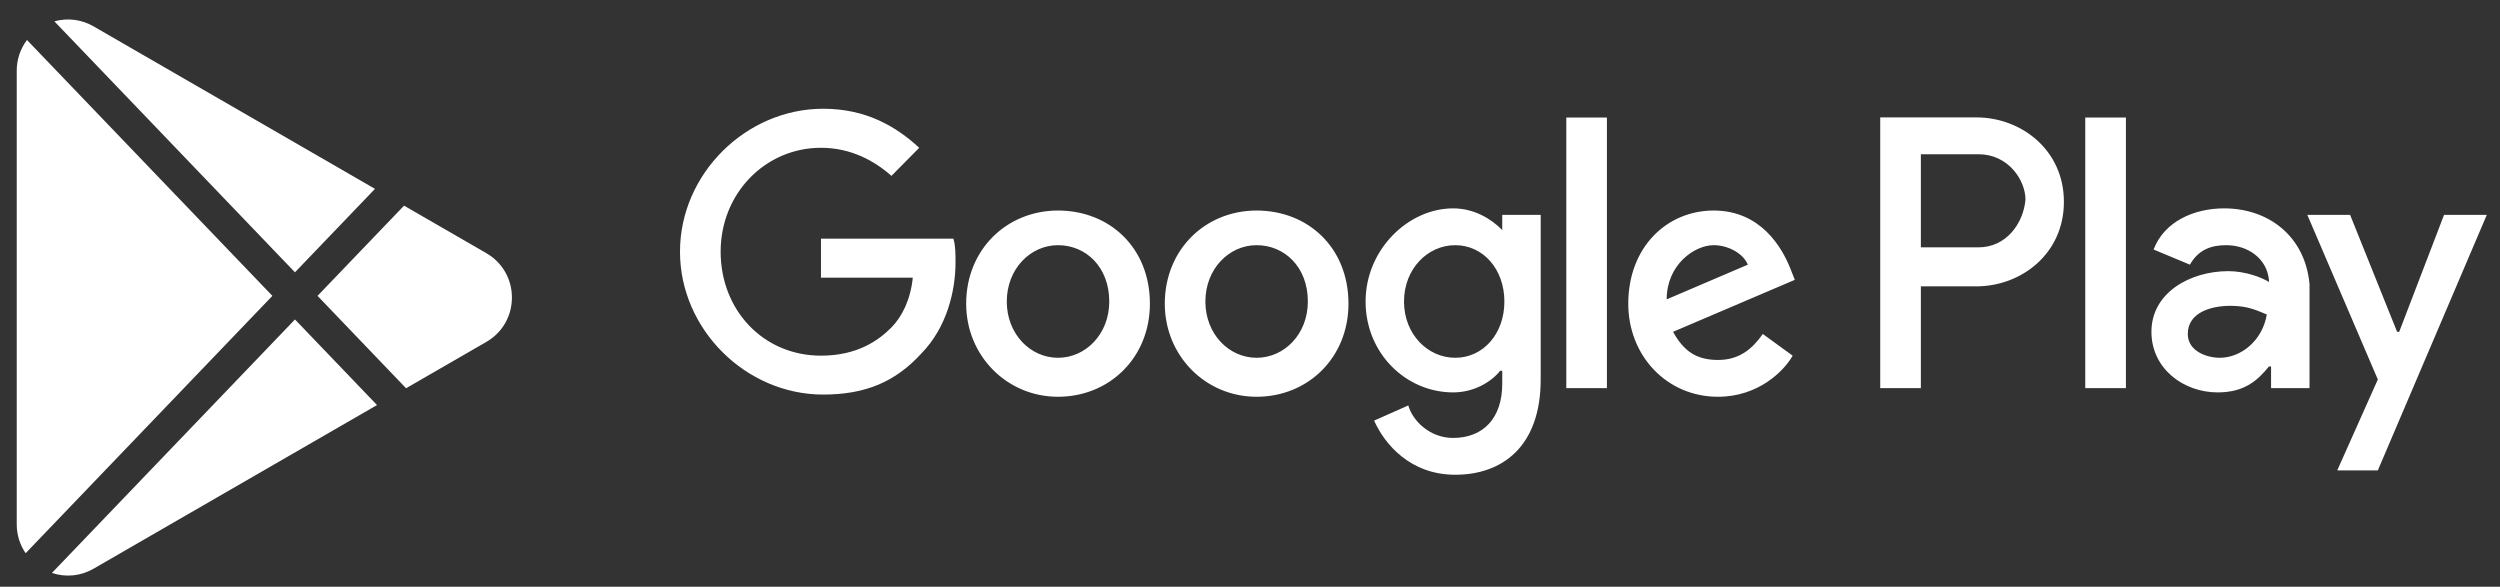 <svg width="98" height="23" viewBox="0 0 98 23" fill="none" xmlns="http://www.w3.org/2000/svg">
<rect x="0" y="0" width="98" height="23" fill="#333333" stroke="none"/>
<path fill-rule="evenodd" clip-rule="evenodd" d="M14.699 7.403L11.562 10.675V10.674L2.132 0.837C2.651 0.691 3.207 0.763 3.672 1.036L14.699 7.403ZM0.656 2.777C0.654 2.34 0.795 1.915 1.058 1.567V1.568L10.677 11.598L1.005 21.686C0.781 21.36 0.656 20.967 0.656 20.55V2.777ZM11.563 12.523L2.036 22.459C2.58 22.643 3.177 22.581 3.671 22.291L14.779 15.878L11.563 12.523ZM15.838 8.062L19.062 9.923C19.692 10.287 20.067 10.937 20.067 11.664C20.067 12.39 19.692 13.041 19.062 13.404L15.917 15.219L12.447 11.598L15.838 8.062Z" fill="white"/>
<path fill-rule="evenodd" clip-rule="evenodd" d="M81.742 15.214H83.336V4.606H81.742V15.214ZM95.806 8.424L94.049 13.007H93.966L92.125 8.424H90.448L93.211 14.875L91.62 18.439H93.211L97.482 8.424H95.806ZM87.015 14.025C86.515 14.025 85.761 13.771 85.761 13.092C85.761 12.242 86.683 11.988 87.435 11.988C88.105 11.988 88.439 12.157 88.859 12.327C88.692 13.345 87.854 14.025 87.015 14.025ZM87.183 8.168C86.013 8.168 84.841 8.677 84.421 9.781L85.845 10.375C86.181 9.781 86.683 9.611 87.267 9.611C88.105 9.611 88.859 10.12 88.942 10.97V11.055C88.692 10.885 88.022 10.629 87.352 10.629C85.845 10.629 84.336 11.479 84.336 13.007C84.336 14.451 85.593 15.382 86.932 15.382C88.022 15.382 88.524 14.875 88.942 14.366H89.026V15.214H90.533V11.14C90.365 9.272 88.942 8.168 87.183 8.168ZM77.556 9.696H75.298V6.046H77.556C78.729 6.046 79.399 7.065 79.399 7.829C79.314 8.763 78.644 9.696 77.556 9.696ZM77.472 4.602H73.705V15.214H75.298V11.225H77.472C79.231 11.225 80.905 9.95 80.905 7.913C80.905 5.876 79.231 4.602 77.472 4.602ZM57.046 14.025C55.957 14.025 55.037 13.092 55.037 11.82C55.037 10.546 55.957 9.611 57.046 9.611C58.134 9.611 58.972 10.546 58.972 11.82C58.972 13.092 58.134 14.025 57.046 14.025ZM58.888 9.018C58.47 8.592 57.8 8.168 56.962 8.168C55.205 8.168 53.531 9.781 53.531 11.82C53.531 13.856 55.121 15.382 56.962 15.382C57.8 15.382 58.47 14.958 58.804 14.536H58.888V15.043C58.888 16.402 58.134 17.167 56.962 17.167C56.041 17.167 55.371 16.488 55.205 15.893L53.865 16.488C54.283 17.421 55.287 18.61 57.046 18.61C58.888 18.61 60.395 17.506 60.395 14.875V8.424H58.888V9.018ZM61.399 15.214H62.991V4.606H61.399V15.214ZM65.334 11.735C65.334 10.375 66.423 9.611 67.177 9.611C67.761 9.611 68.347 9.95 68.515 10.375L65.334 11.735ZM70.19 10.546C69.856 9.696 69.018 8.253 67.177 8.253C65.334 8.253 63.828 9.696 63.828 11.905C63.828 13.942 65.334 15.553 67.345 15.553C68.935 15.553 69.94 14.536 70.272 13.942L69.102 13.092C68.683 13.686 68.179 14.11 67.345 14.11C66.507 14.11 66.004 13.771 65.584 13.007L70.356 10.97L70.19 10.546ZM32.182 9.355V10.885H35.781C35.697 11.735 35.363 12.412 34.945 12.836C34.441 13.345 33.606 13.942 32.182 13.942C29.921 13.942 28.249 12.157 28.249 9.866C28.249 7.574 30.005 5.793 32.182 5.793C33.354 5.793 34.276 6.302 34.945 6.894L36.033 5.793C35.111 4.943 33.94 4.263 32.266 4.263C29.251 4.263 26.656 6.809 26.656 9.866C26.656 12.921 29.251 15.467 32.266 15.467C33.94 15.467 35.111 14.958 36.117 13.856C37.12 12.836 37.456 11.394 37.456 10.29C37.456 9.95 37.456 9.611 37.372 9.355H32.182ZM41.475 14.025C40.386 14.025 39.466 13.092 39.466 11.82C39.466 10.546 40.386 9.611 41.475 9.611C42.563 9.611 43.483 10.461 43.483 11.82C43.483 13.092 42.563 14.025 41.475 14.025ZM41.475 8.253C39.466 8.253 37.874 9.781 37.874 11.905C37.874 13.942 39.466 15.553 41.475 15.553C43.483 15.553 45.076 14.025 45.076 11.905C45.076 9.696 43.483 8.253 41.475 8.253ZM49.259 14.025C48.171 14.025 47.251 13.092 47.251 11.82C47.251 10.546 48.171 9.611 49.259 9.611C50.35 9.611 51.268 10.461 51.268 11.82C51.268 13.092 50.35 14.025 49.259 14.025ZM49.259 8.253C47.251 8.253 45.66 9.781 45.66 11.905C45.66 13.942 47.251 15.553 49.259 15.553C51.268 15.553 52.86 14.025 52.86 11.905C52.86 9.696 51.268 8.253 49.259 8.253Z" fill="white"/>
</svg>
